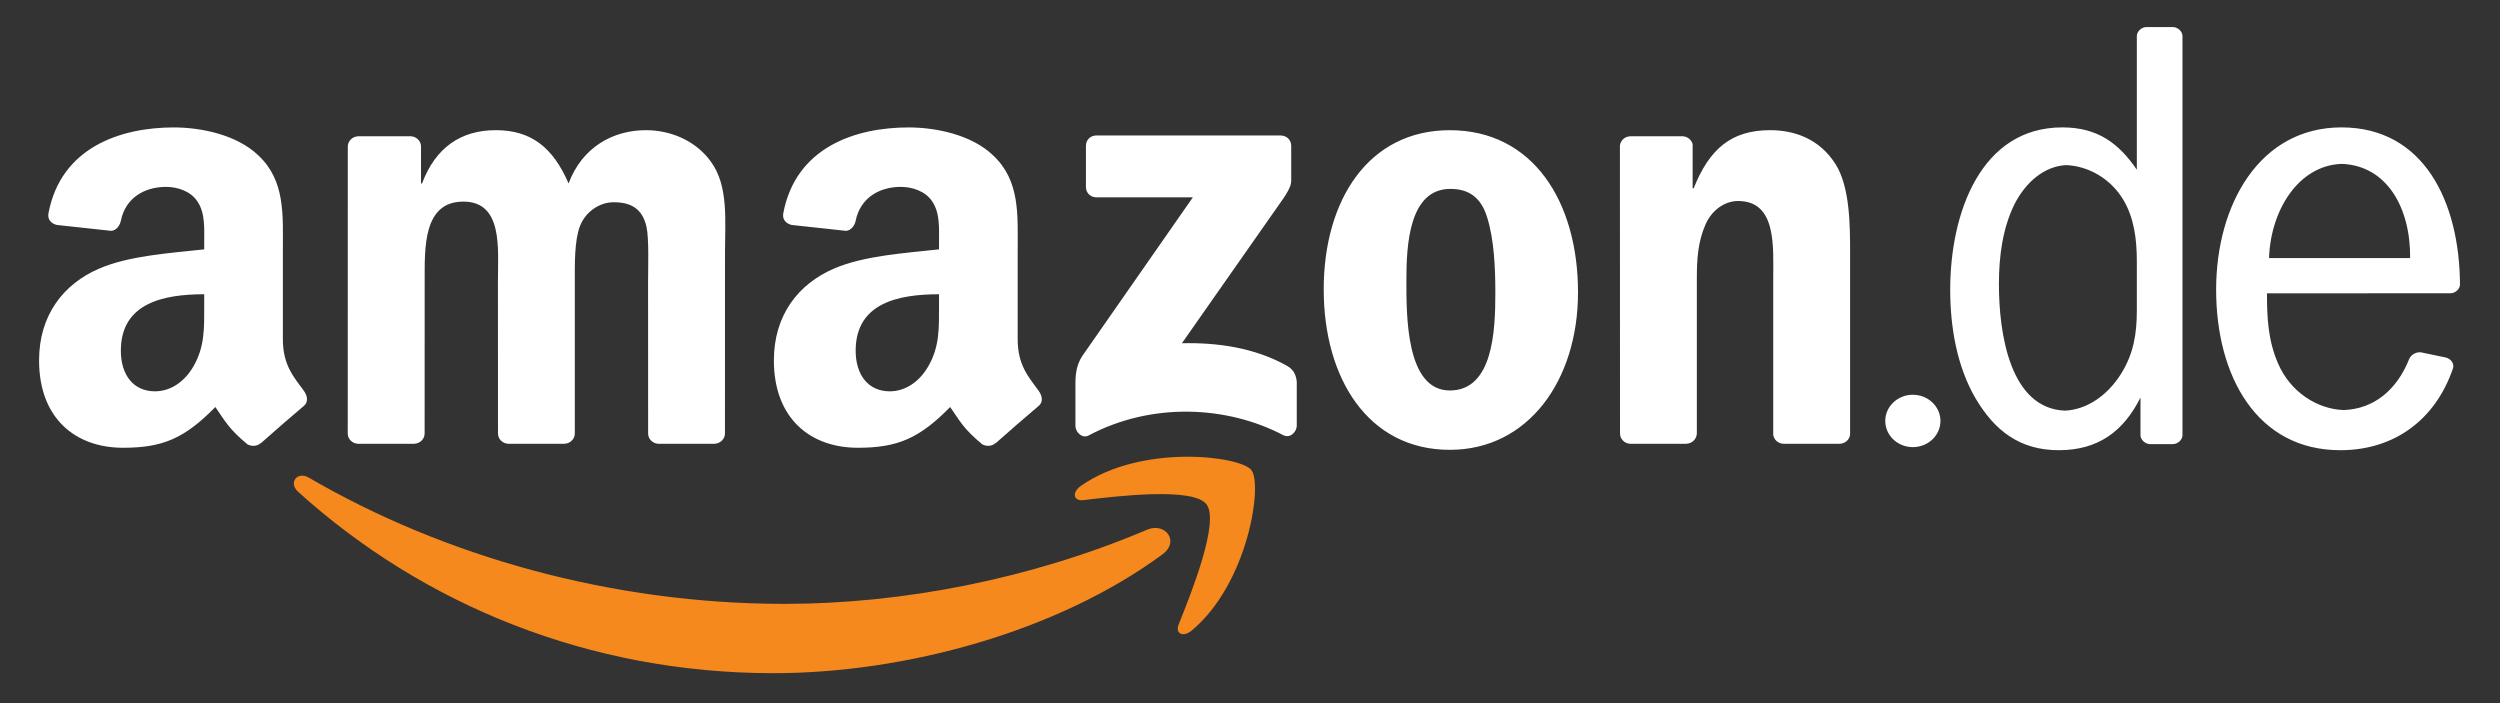<svg xmlns="http://www.w3.org/2000/svg" viewBox="0 0 800 225">
  <rect x="0" y="0" width="800" height="225" fill="#333333" stroke="none"/>
  <g fill="none" fill-rule="evenodd">
    <path fill="#F6891E" d="M372.04 177.353c-33.677 24.854-82.498 38.066-124.524 38.066-58.912 0-111.963-21.782-152.119-58.041-3.152-2.836-.349-6.732 3.453-4.515 43.309 25.203 96.882 40.378 152.198 40.378 37.321 0 78.349-7.746 116.098-23.761 5.702-2.408 10.47 3.755 4.894 7.873"/>
    <path fill="#F6891E" d="M386.053 161.354c-4.309-5.513-28.466-2.614-39.333-1.315-3.279.396-3.785-2.471-.823-4.562 19.278-13.528 50.849-9.615 54.524-5.085 3.706 4.562-.967 36.228-19.025 51.34-2.788 2.329-5.433 1.093-4.198-1.98 4.071-10.154 13.164-32.885 8.855-38.398"/>
    <path fill="#ffffff" d="M347.497 59.845V46.697c0-2.012 1.52-3.343 3.326-3.343h58.96c1.901 0 3.405 1.363 3.405 3.327V57.96c-.015 1.885-1.615 4.356-4.435 8.284l-30.541 43.594c11.326-.269 23.318 1.426 33.63 7.224 2.313 1.298 2.946 3.247 3.121 5.132v14.035c0 1.948-2.107 4.182-4.341 3.01-18.153-9.505-42.231-10.55-62.286.126-2.059 1.078-4.198-1.124-4.198-3.057V122.97c0-2.138.032-5.798 2.186-9.045l35.389-50.77h-30.811c-1.885 0-3.389-1.346-3.405-3.31M132.426 142.006h-17.931c-1.711-.111-3.074-1.394-3.216-3.026l.016-92.066c0-1.838 1.552-3.311 3.453-3.311h16.712c1.743.079 3.152 1.41 3.263 3.089v12.007h.333c4.356-11.611 12.562-17.044 23.603-17.044 11.231 0 18.264 5.433 23.286 17.044 4.34-11.611 14.225-17.044 24.775-17.044 7.54 0 15.745 3.104 20.767 10.074 5.687 7.747 4.515 18.993 4.515 28.862l-.016 58.104c0 1.838-1.553 3.311-3.454 3.311h-17.916c-1.805-.111-3.215-1.537-3.215-3.295l-.016-48.821c0-3.865.333-13.56-.491-17.235-1.347-6.194-5.37-7.936-10.55-7.936-4.356 0-8.887 2.899-10.724 7.556-1.838 4.641-1.679 12.387-1.679 17.615v48.805c0 1.838-1.537 3.311-3.454 3.311h-17.916c-1.79-.111-3.215-1.537-3.215-3.295l-.016-48.821c0-10.265 1.663-25.377-11.057-25.377-12.894 0-12.388 14.732-12.388 25.377l-.015 48.805c0 1.838-1.537 3.311-3.454 3.311M464.11 60.45c-13.227 0-14.066 18.011-14.066 29.258 0 11.231-.159 35.245 13.892 35.245 13.908 0 14.573-19.357 14.573-31.19 0-7.746-.332-17.045-2.677-24.395-2.011-6.4-6.035-8.918-11.722-8.918m-.174-18.787c26.628 0 41.028 22.858 41.028 51.91 0 28.101-15.905 50.374-41.028 50.374-26.122 0-40.347-22.859-40.347-51.34 0-28.672 14.4-50.944 40.347-50.944M539.489 142.006H521.62c-1.806-.111-3.216-1.537-3.216-3.295l-.031-92.098c.142-1.695 1.631-3.01 3.437-3.01h16.649c1.568.079 2.851 1.141 3.184 2.566v14.083h.333c5.021-12.594 12.054-18.597 24.442-18.597 8.047 0 15.904 2.914 20.941 10.851 4.673 7.366 4.673 19.769 4.673 28.671v57.93c-.19 1.632-1.663 2.899-3.421 2.899h-17.995c-1.648-.111-2.994-1.331-3.184-2.899V89.129c0-10.074 1.172-24.806-11.231-24.806-4.341 0-8.364 2.915-10.376 7.366-2.503 5.607-2.836 11.231-2.836 17.44v49.566c-.047 1.838-1.584 3.311-3.5 3.311M83.437 141.778c-1.188 1.061-2.899 1.14-4.245.412-5.956-4.943-7.018-7.239-10.281-11.944-9.837 10.027-16.807 13.037-29.559 13.037-15.112 0-26.85-9.315-26.85-27.959 0-14.558 7.889-24.458 19.12-29.321 9.742-4.262 23.333-5.038 33.725-6.21v-2.329c0-4.277.348-9.314-2.17-13.005-2.186-3.311-6.384-4.657-10.075-4.657-6.843 0-12.926 3.501-14.415 10.772-.317 1.615-1.489 3.215-3.121 3.294l-17.377-1.885c-1.473-.332-3.105-1.504-2.677-3.754 3.992-21.084 23.048-27.452 40.109-27.452 8.728 0 20.133 2.329 27.024 8.918 8.712 8.158 7.873 19.025 7.873 30.874v27.943c0 8.412 3.501 12.103 6.78 16.633 1.14 1.632 1.394 3.564-.064 4.752-3.659 3.073-10.169 8.729-13.749 11.928l-.048-.047Zm-18.09-43.737c0 6.986.174 12.816-3.342 19.025-2.852 5.053-7.382 8.158-12.42 8.158-6.89 0-10.914-5.243-10.914-13.005 0-15.286 13.702-18.058 26.676-18.058v3.88ZM318.578 141.778c-1.188 1.061-2.899 1.14-4.246.412-5.956-4.943-7.017-7.239-10.28-11.944-9.837 10.027-16.807 13.037-29.559 13.037-15.112 0-26.85-9.315-26.85-27.959 0-14.558 7.888-24.458 19.12-29.321 9.742-4.262 23.333-5.038 33.725-6.21v-2.329c0-4.277.348-9.314-2.171-13.005-2.186-3.311-6.383-4.657-10.074-4.657-6.844 0-12.926 3.501-14.415 10.772-.317 1.615-1.49 3.215-3.121 3.294l-17.377-1.885c-1.474-.332-3.105-1.504-2.678-3.754 3.992-21.084 23.033-27.452 40.109-27.452 8.729 0 20.134 2.329 27.009 8.918 8.728 8.158 7.889 19.025 7.889 30.874v27.943c0 8.412 3.5 12.103 6.779 16.633 1.141 1.632 1.394 3.564-.063 4.752-3.659 3.073-10.17 8.729-13.75 11.928l-.047-.047Zm-18.09-43.737c0 6.986.174 12.816-3.343 19.025-2.867 5.053-7.382 8.158-12.419 8.158-6.891 0-10.914-5.243-10.914-13.005 0-15.286 13.702-18.058 26.676-18.058v3.88ZM603.283 134.702c0-4.626 3.96-8.38 8.823-8.38 4.879 0 8.839 3.754 8.839 8.38 0 4.625-3.96 8.38-8.839 8.38-4.863 0-8.823-3.755-8.823-8.38m122.813-52.116h45.146c.159-16.047-7.413-29.654-21.955-30.145-13.797.507-22.7 14.858-23.191 30.145m-42.311 16.728V83.568c0-6.812-.823-13.813-4.34-19.659-4.023-6.748-11.168-10.787-18.248-11.072-7.05.332-12.958 5.481-16.522 12.435-3.85 7.777-5.022 16.728-5.022 25.678 0 15.904 3.58 39.76 21.116 40.457 7.239-.317 13.797-5.085 18.011-11.849 4.007-6.431 5.005-12.847 5.005-20.244m65.486-58.548c26.454 0 37.781 23.92 37.923 50.247.016 1.505-1.552 2.835-3.041 2.835l-58.722.016c0 7.794.333 14.986 3.517 22.383 3.896 9.077 12.387 14.653 21.004 14.97 9.758-.333 17.077-6.511 20.989-16.332.587-1.457 2.424-2.376 3.85-2.123l7.873 1.648c1.663.396 2.74 1.964 2.312 3.406-5.591 16.442-18.723 26.248-36.085 26.248-26.723 0-39.729-23.73-39.729-51.356 0-27.246 13.909-51.942 40.109-51.942m-53.969 101.349h-7.24c-1.536.016-3.088-1.346-3.104-2.835v-12.071c-5.418 10.819-13.528 16.855-26.138 16.855-12.498 0-20.545-6.226-26.723-16.728-5.861-10.122-8.031-22.573-8.031-34.628 0-24.712 9.869-51.942 35.879-51.942 11.279 0 18.059 5.069 23.84 13.544V11.508c.016-1.505 1.569-2.851 3.089-2.851h8.412c1.536 0 3.089 1.346 3.105 2.851v127.788c-.016 1.489-1.537 2.819-3.089 2.819"/>
  </g>
</svg>
